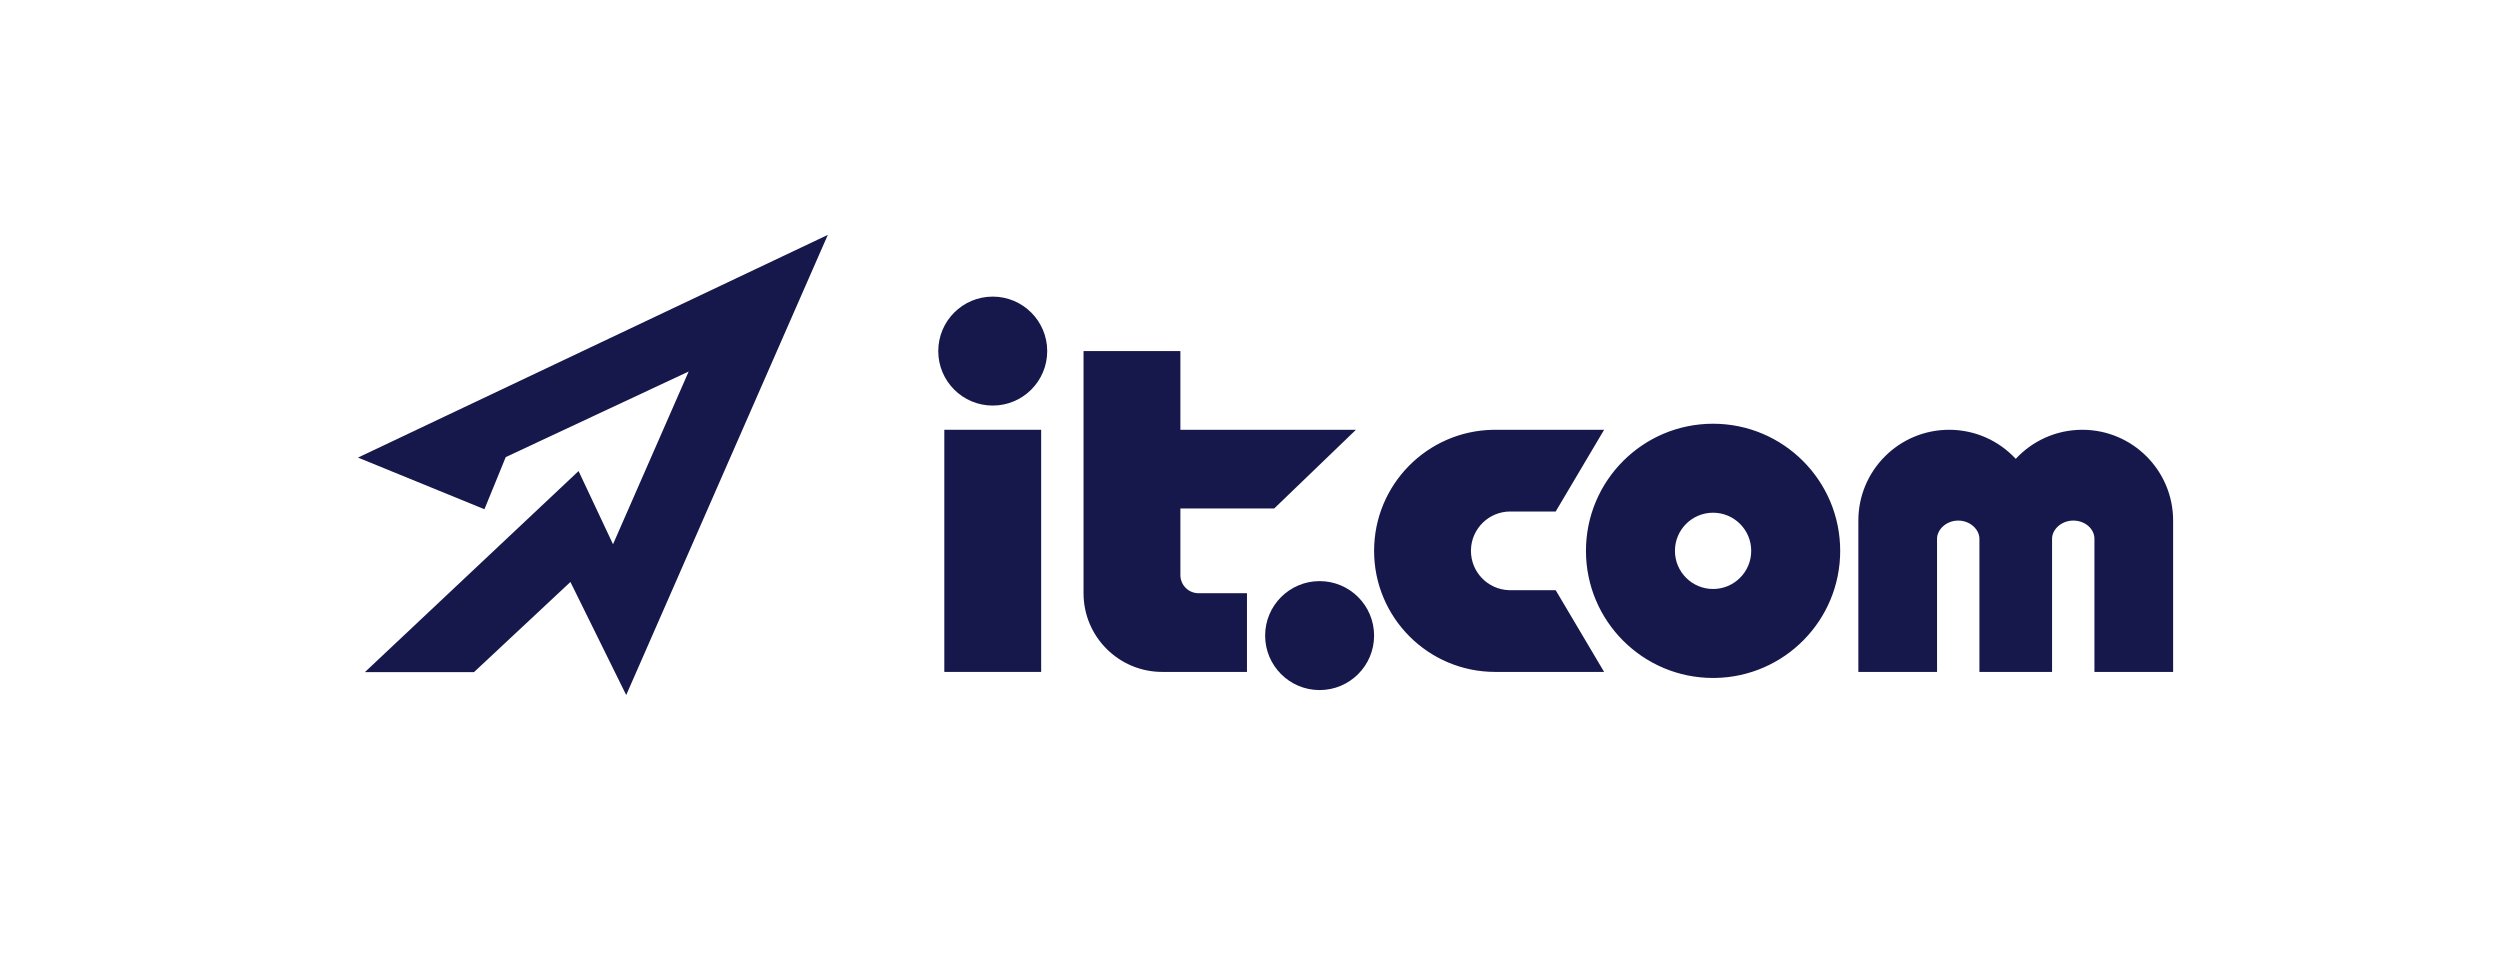 <svg width="413" height="160" viewBox="0 0 413 160" fill="none" xmlns="http://www.w3.org/2000/svg">
<rect width="413" height="160" fill="white"/>
<path fill-rule="evenodd" clip-rule="evenodd" d="M283 70C294.598 70 304 79.402 304 91C304 102.481 294.787 111.81 283.351 111.997L283 112C271.402 112 262 102.598 262 91C262 79.402 271.402 70 283 70ZM265 71L257 84.5H249.5C245.988 84.5 243.127 87.285 243.004 90.767L243 91C243 94.512 245.785 97.373 249.267 97.496L249.5 97.5H257L265 111H247C235.954 111 227 102.046 227 91C227 80.069 235.769 71.187 246.656 71.003L247 71H265ZM283 84.7C279.521 84.7 276.7 87.521 276.7 91C276.7 94.479 279.521 97.3 283 97.3C286.479 97.3 289.3 94.479 289.3 91C289.3 87.521 286.479 84.7 283 84.7ZM344 71C352.284 71 359 77.716 359 86C359 86.563 359 87.667 359 87.667V111H346V89C346 87.402 344.5 86 342.5 86C340.5 86 339 87.5 339 89V111H327V89C327 87.5 325.5 86 323.5 86C321.5 86 320 87.5 320 89V111H307V87.667C307 86.931 307 86.376 307 86C307 77.716 313.716 71 322 71C326.346 71 330.261 72.849 333.001 75.803C335.739 72.849 339.654 71 344 71Z" fill="#16184C"/>
<path d="M164 67C168.971 67 173 62.971 173 58C173 53.029 168.971 49 164 49C159.029 49 155 53.029 155 58C155 62.971 159.029 67 164 67Z" fill="#16184C"/>
<path d="M218 114C222.971 114 227 109.971 227 105C227 100.029 222.971 96 218 96C213.029 96 209 100.029 209 105C209 109.971 213.029 114 218 114Z" fill="#16184C"/>
<path d="M172 71H156V111H172V71Z" fill="#16184C"/>
<path fill-rule="evenodd" clip-rule="evenodd" d="M195 58V71H224L210.5 84H195V95C195 96.657 196.343 98 198 98H206V111H192C184.82 111 179 105.18 179 98V58H195Z" fill="#16184C"/>
<path fill-rule="evenodd" clip-rule="evenodd" d="M136.755 38.802L103.449 114.822L94.234 96.141L78.304 111.032L60.282 111.032L95.58 77.816L101.27 89.909L113.768 61.373L83.548 75.511L80.028 84.127L59.137 75.591L136.755 38.802Z" fill="#16184C"/>
</svg>
